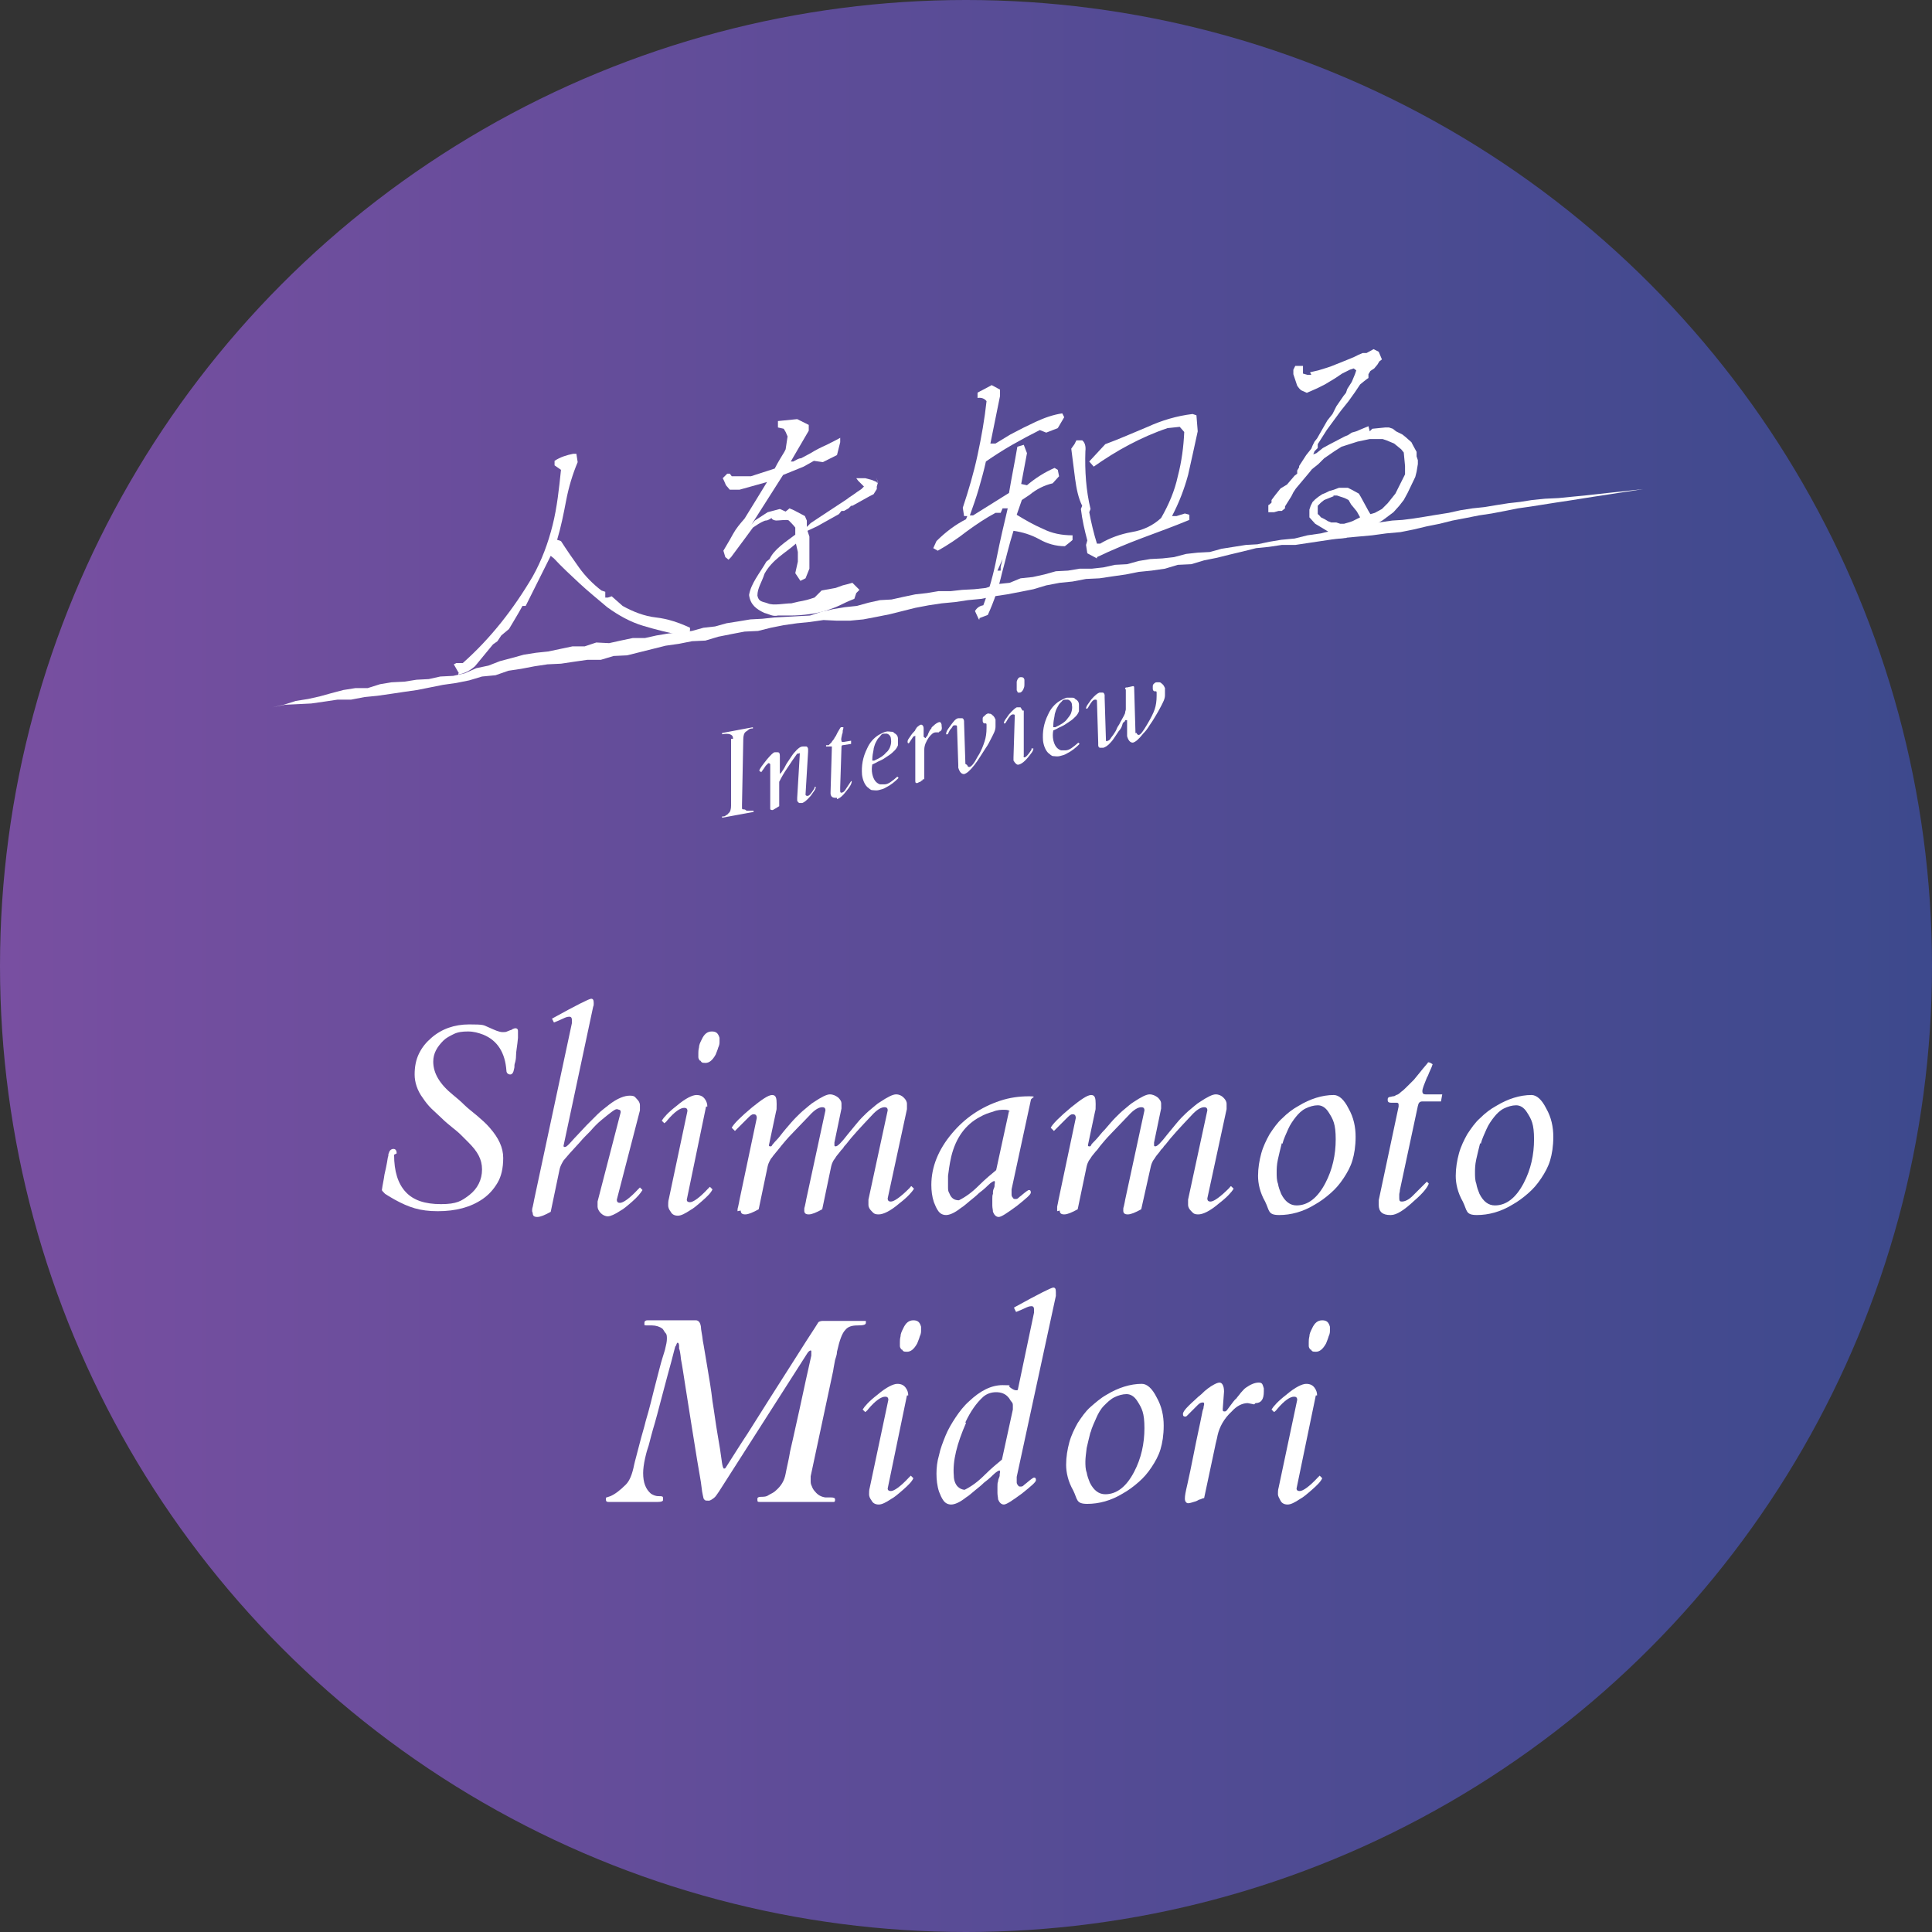 <?xml version="1.0" encoding="UTF-8"?>
<svg id="_レイヤー_1" data-name="レイヤー_1" xmlns="http://www.w3.org/2000/svg" xmlns:xlink="http://www.w3.org/1999/xlink" version="1.1" viewBox="0 0 301 301">
  <rect x="0" y="0" width="301" height="301" fill="#333333" stroke="none"/>
  <!-- Generator: Adobe Illustrator 30.0.0, SVG Export Plug-In . SVG Version: 2.1.1 Build 123)  -->
  <defs>
    <style>
      .st0 {
        fill: url(#_名称未設定グラデーション);
        isolation: isolate;
        opacity: .9;
      }

      .st1 {
        fill: #fff;
      }
    </style>
    <linearGradient id="_名称未設定グラデーション" data-name="名称未設定グラデーション" x1="0" y1="1500.6" x2="301" y2="1500.6" gradientTransform="translate(0 -1350.1)" gradientUnits="userSpaceOnUse">
      <stop offset="0" stop-color="#8052ad"/>
      <stop offset=".6" stop-color="#564e9f"/>
      <stop offset="1" stop-color="#3e4c97"/>
    </linearGradient>
  </defs>
  <g id="_レイヤー_11" data-name="_レイヤー_1">
    <g id="_レイヤー_1-2">
      <g id="_レイヤー_1-21" data-name="_レイヤー_1-2">
        <g id="_レイヤー_1-2-2">
          <g id="b">
            <g id="c">
              <circle class="st0" cx="150.5" cy="150.5" r="150.5"/>
              <path class="st1" d="M114.2,115c0-.6-.7-.8-1.7-.6h0v-.2h0l4.8-.9h0v.2h-.2s-.3,0-.5.2-.3.2-.4.3c-.3.2-.4.7-.4,1.2l-.2,10.2v.4c0,.2,0,.3.2.3s.3,0,.5.2h1.1v.2h0l-4.9.9h0v-.2h.2s.3,0,.4-.2c.2,0,.3-.2.4-.3.3-.2.4-.7.4-1.2v-10.4h.3,0Z"/>
              <path class="st1" d="M121.1,117.2c.2,0,.4,0,.4.6v3h0c0-.2,0-.3.2-.4,0,0,.2-.3.4-.6s.3-.6.5-.9.4-.6.6-.9.4-.6.6-.8c.5-.6.9-.9,1.3-.9h.5c.2,0,.3.3.3.4v.4l-.4,6.7h0s0,.2.3.2.6-.4,1.1-1.2v-.2h.2c0,.4-.4.8-.8,1.4-.6.7-1,1-1.3,1.1h-.5s-.3-.2-.3-.4v-.4l.4-6.7h0v-.2c0-.2,0,0-.2,0s-.2,0-.4.3-.3.4-.5.7-.4.6-.6.9-.4.6-.6.9c-.5.8-.8,1.4-.9,1.6v3.8c-.5.3-.8.5-1,.6-.2,0-.4,0-.4-.2v-6.9h0s0-.2-.3-.2l-.4.4c-.2.3-.4.6-.7,1l-.3-.2c0-.3.5-.9,1.2-1.8.6-.7,1-1.1,1.2-1.1h.4Z"/>
              <path class="st1" d="M130.4,124.3c-.5,0-.9,0-1-.6v-.3l.2-6.9v-.2h-.9v-.2h.4l.3-.3c.1,0,.2-.3.4-.5s.2-.4.4-.6c.1-.2.2-.4.3-.6.3-.5.4-.7.5-.8h.4s0,.3-.1.5c0,.2,0,.4-.1.6-.1.5-.2.8-.1,1h0c0,.2.1.2.3.2l1.2-.2v.5l-1.3.2c-.2,0-.2.2-.2.4l-.2,6.2v.5h0c0,.3.1.3.2.3.2,0,.5-.2.7-.6l.8-1.2h.1c0,.4-.3.9-.8,1.5-.6.8-1.1,1.2-1.5,1.3h0v-.2h0Z"/>
              <path class="st1" d="M137.8,122.2c.6,0,1.2-.5,2-1.2l.2.2c-.6.6-1.2,1.1-2,1.5-.3.2-.7.3-1.1.4s-.7,0-1,0-.5-.3-.8-.5c-.4-.4-.7-1.1-.8-1.9-.1-1.4.1-2.7.8-4.1.4-.9,1-1.6,1.8-2.1.4-.2.7-.4,1.1-.5s.6,0,.8,0,.4,0,.5.2c.4.2.6.5.6.9v1c-.1.3-.3.6-.5.8-.2.2-.5.5-.8.7s-.6.4-.9.6c-.3.2-.6.3-1,.5-.3.2-.6.3-.8.4-.1.5-.1,1,0,1.5.2.9.6,1.4,1.2,1.6h.8-.1ZM135.9,118.5h.3c.9-.4,1.5-.8,1.8-1.2.4-.3.6-.7.7-1,.1-.3.2-.7.1-1.2,0-.4-.3-.7-.6-.8h-.4c-.2,0-.4,0-.6.3s-.4.4-.5.6-.3.5-.4.8c-.1.3-.2.6-.2.8-.1.5-.2,1-.2,1.6h0Z"/>
              <path class="st1" d="M146.3,114.1h-.5c-.4,0-.7.3-1.1.8-.4.6-.7,1.2-.7,1.9v4.6c-.2,0-.3,0-.3.2,0,0-.2,0-.3.2-.2,0-.4.2-.5.2-.2,0-.3,0-.3-.3v-7s0-.2-.1,0c-.1,0-.2,0-.3.2l-.6.9h0c-.1,0-.2,0-.2-.2s0-.3.3-.7c.2-.3.4-.6.6-.8s.3-.3.3-.4c0,0,.1-.2.2-.3,0,0,.1-.2.2-.2.2-.2.4-.3.5-.3.2,0,.4.2.4.6v1.3c.1,0,.2.2.3.2,0,0,.1-.2.3-.4.1-.3.2-.5.3-.7s.2-.3.3-.4c0-.2.2-.3.3-.4.3-.3.6-.5.9-.6.2,0,.3,0,.4.4v.2c.1.5,0,.8-.4.9h0v.2h0Z"/>
              <path class="st1" d="M150.7,119.2c0,.2.2.3.3.3.3,0,.8-.6,1.3-1.6.6-.9.9-1.8,1.1-2.4.2-.6.3-1.3.3-2.1v-.5s0-.2-.1-.2h-.2c-.2,0-.3-.2-.3-.4v-.4s0-.2.2-.3c.2-.2.3-.3.5-.4s.3,0,.4,0,.2,0,.4.2c.3.2.4.5.5.7v1.1c0,.6-.3,1.1-.6,1.7s-.6,1.2-.9,1.6c-.3.5-.6.9-.9,1.4s-.6.9-.9,1.3c-.7.9-1.2,1.3-1.6,1.4-.4,0-.7-.3-.9-1v-.4l-.2-6h0c0-.2-.1-.2-.3-.2s-.3,0-.4.2-.2.3-.3.4-.2.3-.3.5-.1.3-.2.3h-.2c0-.4.2-.7.5-1.1s.5-.7.6-.8c.3-.4.6-.6.8-.6h.6c.2,0,.3.3.3.5v.2l.2,6.2v.2h0l.3.2h0Z"/>
              <path class="st1" d="M159.5,110.9v6.9c-.1,0,0,.2.1.2.2,0,.6-.4,1.1-1.2v-.2h.3c0,.4-.3.7-.6,1.1s-.6.7-.7.8c-.3.3-.6.5-.9.6s-.4,0-.6-.2-.2-.3-.3-.4v-.5l.2-6.5h0c0-.2-.1-.2-.3-.2-.3,0-.6.4-1,1.1,0,0-.1.2-.2.3h-.2c0-.4.4-.8.8-1.4.6-.7,1-1,1.2-1.1h.6c.1.2.2.3.3.5h.2v.2h0ZM158.6,107.8c-.1,0-.2-.2-.2-.3v-1.3c.1-.4.3-.7.6-.7s.5,0,.6.4v.7c0,.2,0,.4-.1.6-.1.4-.4.7-.6.7h-.4,0Z"/>
              <path class="st1" d="M166,116.9c.6,0,1.2-.5,2-1.2l.2.2c-.6.6-1.2,1.1-2,1.5-.3.2-.7.3-1.1.4s-.7,0-1,0-.5-.3-.8-.5c-.4-.4-.7-1.1-.8-1.9-.1-1.4.1-2.7.8-4.1.4-.9,1-1.6,1.8-2.1.4-.2.7-.4,1.1-.5h.8c.2,0,.4,0,.5.2.4.2.6.5.6.9v1c-.1.3-.3.6-.5.8s-.5.5-.8.7-.6.4-.9.6c-.3.2-.6.3-1,.5-.3.2-.6.3-.8.4-.1.5-.1,1,0,1.5.2.9.6,1.4,1.2,1.6h.8-.1ZM164.1,113.3h.3c.9-.4,1.5-.8,1.8-1.2s.6-.7.7-1.1c.1-.3.2-.7.1-1.2,0-.4-.3-.7-.6-.8h-.4c-.2,0-.4,0-.6.3-.2.2-.4.4-.5.6s-.3.5-.4.8c-.1.3-.2.6-.2.8-.1.5-.2,1-.2,1.6h0v.2h0Z"/>
              <path class="st1" d="M177.1,114.2c0,.2.2.3.3.3.3,0,.7-.6,1.3-1.6s1-1.8,1.2-2.4.3-1.3.3-2.1v-.5s0-.2-.1-.2h-.2c-.2,0-.3-.2-.3-.4v-.4s0-.2.1-.3c.2-.2.3-.3.5-.3h.4c.1,0,.2,0,.4.2.3.2.4.5.5.7v1.1c0,.6-.3,1.1-.6,1.7s-.6,1.1-.9,1.6-.6,1-.9,1.4c-.3.5-.6.9-1,1.3-.7.9-1.2,1.3-1.6,1.4-.4,0-.7-.3-.9-1v-2.5h-.3s0,.2-.2.3-.2.3-.3.6-.3.6-.5.8c-.2.3-.4.6-.6.9s-.4.6-.6.8c-.5.6-.9.8-1.2.9h-.5c-.2,0-.3-.2-.3-.4v-.4l-.2-6.5c0-.2-.1-.2-.3-.2-.3,0-.6.4-1,1.1,0,0-.1.2-.2.3h-.2c0-.4.4-.8.8-1.4.6-.7,1-1,1.3-1.1h.5c.2,0,.3.3.3.4v.4l.2,6.5h0v.2c.2.2.2,0,.3,0,0,0,.2,0,.4-.3.1-.2.3-.4.5-.7.2-.3.4-.6.5-.9s.4-.6.5-.9c.5-.9.8-1.4.8-1.6s.1-.3.1-.5v-3.1c-.2,0-.1-.2,0-.3h.2l.9-.2c.1,0,.2,0,.2.2l.2,6.9h0v.2h.2Z"/>
              <polygon class="st1" points="246.9 77.2 244.8 77.4 242.8 77.6 240.7 77.7 238.7 77.9 236.8 78.2 235 78.4 233.1 78.7 231.3 79 229.4 79.2 227.5 79.5 225.7 79.9 223.8 80.2 222 80.5 220.1 80.8 218.5 81 216.9 81.1 214.8 81.4 212.8 81.7 210.9 82.5 209.1 83.3 207.2 84 209.4 83.8 211.6 83.6 213.8 83.4 216 83.1 218.2 82.9 220.2 82.5 222.3 82 224.3 81.6 226.3 81.1 228.4 80.7 230.4 80.3 232.4 80 234.5 79.6 236.5 79.2 238.6 78.9 240.5 78.6 242.4 78.3 244.4 78 246.3 77.7 248.2 77.4 250.2 77.1 252.1 76.8 254.1 76.5 256 76.2 254.2 76.4 252.4 76.6 250.5 76.8 248.7 77 246.9 77.2"/>
              <polygon class="st1" points="209.8 83 209.8 82.2 207.8 82.6 205.8 83.1 203.7 83.4 201.7 83.9 199.6 84.1 197.8 84.4 195.9 84.8 194.1 84.9 192.2 85.2 190.3 85.5 188.5 86 186.6 86.1 184.8 86.3 182.9 86.8 181.1 87 179.2 87.1 177.4 87.4 175.6 87.9 173.7 88 171.9 88.4 170.1 88.6 168.2 88.6 166.4 88.9 164.5 89 162.7 89.5 160.9 89.9 159 90.1 157.3 90.8 155.4 91 153.6 91.6 151.8 91.8 149.9 91.9 148.1 92.1 146.2 92.1 144.4 92.4 142.6 92.6 140.7 93 138.9 93.4 137.1 93.5 135.3 93.9 133.5 94.4 131.6 94.6 129.8 94.9 128 95.3 126.2 95.9 124.3 96 122.5 96.1 120.6 96.2 118.8 96.4 116.9 96.5 115.1 96.8 113.2 97.1 111.4 97.6 109.6 97.8 107.8 98.3 106 98.5 104.1 98.7 102.3 99 100.5 99.4 98.6 99.4 96.7 99.8 94.9 100.2 92.9 100.1 91.1 100.7 89.2 100.7 87.3 101.1 85.4 101.5 83.5 101.7 81.6 102 79.8 102.5 77.9 103 76.1 103.7 74.2 104.1 72.4 104.9 70.6 105.3 68.6 105.4 66.8 105.8 64.9 105.9 63 106.2 61 106.3 59.2 106.6 57.3 107.2 55.4 107.2 53.5 107.5 51.6 108 49.8 108.5 48 108.9 46.1 109.2 44.2 109.8 42.4 110.2 44.4 109.8 46.5 109.7 48.5 109.6 50.6 109.3 52.6 109 54.7 109 56.8 108.6 58.8 108.4 60.9 108.1 62.9 107.8 65 107.5 67 107.1 69 106.7 71.1 106.4 73.1 106 75.1 105.4 77.2 105.2 79.2 104.5 81.2 104.2 83.3 103.8 85.3 103.5 87.4 103.4 89.4 103.1 91.5 102.8 93.6 102.8 95.6 102.2 97.7 102.1 99.7 101.6 101.7 101.1 103.7 100.6 105.8 100.3 107.8 99.9 109.9 99.8 111.9 99.2 113.9 98.8 116 98.4 118.1 98.3 120.1 97.8 122.1 97.4 124.2 97.1 126.2 96.9 128.3 96.6 130.4 96.7 132.4 96.7 134.5 96.5 136.6 96.1 138.6 95.7 140.6 95.2 142.6 94.7 144.7 94.3 146.7 94 148.8 93.8 150.8 93.5 152.9 93.3 154.9 92.9 156.9 92.6 159 92.2 161 91.8 163 91.2 165.1 90.8 167.1 90.6 169.2 90.2 171.3 90.1 173.3 89.8 175.4 89.5 177.4 89.1 179.4 88.9 181.5 88.6 183.5 88 185.6 87.9 187.6 87.3 189.6 86.9 191.6 86.4 193.7 85.9 195.7 85.4 197.7 85.2 199.7 84.9 201.8 84.9 203.8 84.6 205.8 84.3 207.8 84 209.8 83.8 209.8 83.8 209.8 83"/>
              <path class="st1" d="M71.5,104.9l-.8-1.4.4-.2h1c4.3-3.8,7.9-8.4,10.9-13.5,1.4-2.5,2.4-5.2,3.1-8s1-5.7,1.3-8.6l-1-.7v-.7c.9-.6,1.9-.9,2.9-1.1h.5l.2,1.3c-.8,1.9-1.4,3.9-1.8,6s-.8,4.1-1.4,6.1l.6.2c.9,1.4,1.8,2.7,2.8,4.1s2.2,2.6,3.5,3.6l.6.2v.9h.4l.6-.2,1.7,1.5c1.6.9,3.4,1.6,5.2,1.8s3.6.8,5.3,1.6v.5l-1.2.7c-2.1-.4-4.1-.9-6.1-1.5s-3.8-1.6-5.6-2.9c-1.4-1.2-2.9-2.4-4.3-3.7-1.4-1.3-2.8-2.6-4-3.9l-.5-.4-3.9,7.8h-.5c-.7,1.3-1.4,2.4-2.1,3.6l-1.2,1-.6.9-.7.5-2.8,3.4c-.8.7-1.6,1.1-2.6,1.3h0v-.2h0Z"/>
              <path class="st1" d="M152.5,96.5l-.6-1.3c.3-.5.7-.8,1.3-.9.9-2.4,1.6-4.9,2.1-7.5.5-2.5,1.1-5.1,1.7-7.6h-.8l-.3.7h-.8c-1.5.8-3,1.8-4.5,2.9-1.4,1.1-2.9,2.1-4.5,3l-.7-.4.5-1.1c1.4-1.4,3-2.6,4.6-3.4l.2-.5h-.5l-.2-1.3c.9-2.7,1.7-5.4,2.3-8.2s1.1-5.6,1.4-8.4c-.3-.4-.8-.6-1.4-.5v-.8c-.1,0,.9-.5.9-.5l1.3-.7,1.3.7v1l-1.5,7.4h.8l2.3-1.4c1.3-.7,2.7-1.4,4-2s2.7-1.1,4.1-1.3l.3.6-1,1.7-1.8.7-1-.4c-1.4.7-2.9,1.5-4.3,2.3-1.4.8-2.8,1.7-4.1,2.6-.3,1.4-.7,2.8-1.1,4.2-.4,1.4-.9,2.8-1.4,4.2h.5l5.6-3.5c.4-2.4.9-4.8,1.3-7.2l1-.3.5,1.3-.9,4.8.9.2c1.3-1.1,2.7-2,4.3-2.7l.5.3.2,1-1,1.1c-1.3.3-2.5.9-3.6,1.8l-1.2.8-.8,2.3c1.3.8,2.7,1.6,4.1,2.2,1.4.7,2.9,1,4.6,1v.7c.1,0-1.2,1-1.2,1-1.4,0-2.8-.4-4-1.1-1.3-.7-2.6-1.1-4-1.3-.7,2.2-1.2,4.4-1.8,6.6-.5,2.2-1.2,4.3-2.2,6.5l-1.3.5h0v.2h-.1ZM155.9,88.8v-.5l.3-1.2-.8,1.8h.5ZM170.9,87l-1.5-.8-.2-1.3.2-.7c-.4-1.5-.8-3.2-1-4.9l.2-.5c-.6-1.2-.9-2.7-1.1-4.2-.2-1.6-.4-3.1-.6-4.7l.5-.7.3-.6h.9c.4.3.6.9.5,1.7-.1,3.1.1,6.1.8,9l-.2.5c.3,1.6.7,3.3,1.2,4.9h.5c1.5-.9,3.2-1.5,4.9-1.8,1.8-.3,3.3-1,4.6-2.2,1.2-2.1,2.1-4.2,2.6-6.5.6-2.3.9-4.6,1-6.9l-.7-.8-1.9.2c-2.1.7-4.1,1.6-6,2.6s-3.8,2.2-5.5,3.4l-.7-.8,2.5-2.7c2.2-.8,4.4-1.8,6.6-2.7,2.2-1,4.5-1.7,7-2l.6.2.2,2.5c-.5,2.3-1,4.6-1.5,6.8-.6,2.2-1.4,4.3-2.5,6.4h.7l1.3-.4.7.2v.8c-2.4,1-4.9,1.9-7.3,2.8s-4.8,1.9-7.1,3h0v.2Z"/>
              <path class="st1" d="M136.6,75.1l-.7-.3-1.1-.3h-1.4l.3.4.3.3.3.3.3.3-.4.4-.6.4-.7.5-.6.4-.4.3-4.4,2.9-1.2.8-.6.6v-1l-.3-.7-1.7-.9-.7-.3-.6.5-.9-.4-1.9.5-2,1.3-1.9,2.3h0l1.4-1.7,4.9-7.7,3.2-1.3,1.6-.9,1.4.2,2.2-1.1.5-2v-.7c.1,0-2.1,1.1-2.1,1.1-.9.4-1.7.8-2.5,1.3l-1.5.8c-.4,0-.8.3-1.2.5h-.4l2.8-4.8v-.9l-1.8-.9-3,.3v1l.9.2.3.5.3.7-.3,2-.2.4c-.3.5-1,1.6-1.5,2.6l-3.7,1.2h-3l-.3-.4h-.4l-.4.4-.3.3.2.4.3.7.6.7h1.5l4.3-1.2c-.9,1.5-2.4,3.9-3.5,5.7-.7.8-1.3,1.5-1.8,2.4l-.5.9-1,1.7.3,1,.5.4.4-.4,2.3-3.1,1.1-1.5.3-.2c.7-.5,1.5-.9,1.7-.9.4,0,.9-.4.9-.4,0,0,0,.3.7.4.6,0,1.8-.2,2,0s.8.8,1,1.1v1.1h0c-1.6,1.2-3.3,2.3-4,3.8l-.5.4c-1.1,1.9-2.4,3.4-2.7,5.2.2,1.5,1.1,2.2,2.4,2.8.8.2,1.3.6,2.1.4h2c1.8,0,4.1-.3,5.6-.8,2.4-.8,2-.9,4.3-1.8l.3-.9.5-.5-1.1-1.1-.7.2-.8.2-1.1.4-2.2.4-1.1,1.1c-2.1.7-1.7.4-3.6.9-1.1,0-2.8.4-3.7,0-.8-.3-1.4-.2-1.6-1.2,0-1.2.7-2.1,1.1-3.4,1.2-2.2,3.2-3.2,4.9-4.7l.3,1.3v1.5l-.4,1.8.8,1.2.8-.4.6-1.5v-5l-.3-.9h0l1.5-.7,3.4-1.9.4-.5h.4l.7-.4.4-.4h.2l2.7-1.5.6-.3.5-.8v-.4l.2-.7-.3-.7h0l.3.8h-.2Z"/>
              <path class="st1" d="M204.1,58l1.3-.3,1.3-.4.6-.2,2.5-1,1.2-.5.6-.3.7-.3h.6l1.1-.6.8.4.5,1.2-.4.3-.3.5-.5.6-.6.4-.3.5v.6c-.1,0-1.3,1-1.3,1l-.8,1.2-1,1.4-1.2,1.5-1.1,1.5-1.1,1.5-.7,1.1-.7,1.1v.6l-.5.5-.2.5.5-.2,1-.8,1.1-.6,2.3-1.2.5-.2.6-.4.7-.2.7-.3,1.2-.5.2.8.4-.4,2-.2h.6l.6.2.5.4,1,.5.5.4.9.8.2.4.6,1.1v.7l.2.6v.6l-.2,1.2-.2.8-1.2,2.5-.6,1.1-.7.9-.9,1-1.6,1.2-1.6,1-1.2.5-1.3.2-1.3.4-1.2.2h-1.5l-.5-.5-2-1.2-.9-1v-1.2l.2-.6.3-.6.4-.4.5-.4.6-.4.5-.2.6-.3.7-.2.8-.3h1.4l.6.3,1.1.6.3.5.6,1.1.6,1.1.3.5.7-.2,1.1-.6.9-.9.8-1,.4-.5.6-1.2.9-1.8v-1.3l-.2-2.1-.4-.5-1.1-.9-1.2-.5-.6-.2h-2l-1.9.4-2.5.8-1.1.7-1.6,1.1-.9.9-.5.4-.5.4-.4.5-2.1,2.5-.4.6-.3.6-1,1.6v.3l-.5.4h-.5l-.7.2h-.9v-1.1c.1,0,.5-.4.5-.4v-.4l.6-.8.4-.5.4-.5,1-.6,1.2-1.4.4-.3v-.5l.3-.5v-.2l1.1-1.7.8-1,.2-.5.3-.6.4-.5,1.6-2.8.8-1,.6-1.2,1.1-1.6.4-.5.2-.6.7-1.1.5-1.2.2-.6-.4-.3-.6.2-1.2.6-1.2.8-1.5.9-1.2.6-1.6.7-.9-.4-.3-.3-.3-.4-.6-1.8v-.7l.3-.6h1.2v1.2l.7.2h.6l-.2-.4h0ZM207.8,77.3l-1.5.6-.5.4-.5.5v1.3c.1,0,.5.5.5.5l.6.3.5.3.5.2h.8l.6.2h.6l.7-.2.6-.2.6-.3.6-.3-.5-.9-.4-.5-.5-.6-.4-.7-.6-.3-.6-.2-.6-.2h-.6,0Z"/>
            </g>
          </g>
        </g>
      </g>
    </g>
  </g>
  <g>
    <path class="st1" d="M61.4,179.9c0,2.6.6,4.5,1.8,5.8,1.2,1.3,3,1.9,5.5,1.9s3.2-.5,4.4-1.4c1.3-1,2-2.4,2-4s-.7-2.8-2.1-4.2c-.4-.4-.8-.8-1.2-1.2s-.9-.8-1.4-1.2c-.5-.4-1.1-.9-1.6-1.4-.5-.5-1.1-1-1.6-1.5-.5-.5-.9-1-1.3-1.6-.9-1.2-1.3-2.5-1.3-3.7s.2-2.3.7-3.3,1.1-1.7,1.9-2.4c1.6-1.4,3.6-2.1,5.9-2.1s2.2.1,2.9.4c.7.3,1.1.5,1.4.6.3.1.6.2.9.2s.5,0,.7-.1.3-.1.5-.2c.1,0,.3-.1.4-.2.1,0,.2-.1.4-.1.3,0,.4.2.4.4,0,.2,0,.4,0,.5,0,.1,0,.3,0,.6-.1,1.2-.3,2.1-.3,2.7s-.1,1-.2,1.3,0,.5-.1.8c-.1.6-.3.9-.6.9s-.6-.2-.6-.6c-.2-2.8-1.4-4.7-3.6-5.6-.8-.3-1.5-.5-2.4-.5s-1.6.1-2.2.4c-.6.3-1.2.6-1.6,1-1,1-1.6,2-1.6,3.3,0,1.8,1,3.5,3.1,5.2.6.5,1.1.9,1.7,1.5s1.3,1.1,2,1.7c.7.6,1.4,1.2,2,1.9,1.4,1.6,2.1,3.1,2.1,4.7s-.3,2.9-.9,3.9c-.6,1-1.3,1.8-2.3,2.5-1.9,1.3-4.2,1.9-7,1.9s-4.5-.6-6.7-1.8c-.7-.4-1.2-.7-1.5-.9-.3-.3-.5-.5-.5-.6.1-.8.3-1.6.4-2.4.2-.8.3-1.4.4-1.9s.1-.8.2-1c0-.2,0-.3.1-.5.1-.4.4-.6.7-.6s.5.2.5.7Z"/>
    <path class="st1" d="M82.9,188.7c0-.2,0-.4.1-.7.1-.5.2-.9.2-1l5.9-27.6c0-.2,0-.4,0-.5,0-.3-.1-.5-.4-.5s-.6.1-1,.3c-.4.2-.9.4-1.4.6l-.3-.6c3.8-2.1,5.8-3.1,6.1-3.1s.4.2.4.7,0,.2-.1.6l-4.6,21.6c0,.1,0,.2.2.2s.4-.2.7-.5.7-.8,1.2-1.3,1-1.1,1.5-1.6c.6-.6,1.1-1.1,1.7-1.7s1.2-1,1.8-1.5c1.3-1,2.4-1.4,3.2-1.4s.8.2,1.1.5c.3.3.5.6.5,1s0,.6,0,.8l-3.6,13.9h0c0,.4.2.5.5.5.5,0,1.5-.7,2.8-2.1.1-.1.3-.3.3-.3l.4.4c-.3.5-.8,1.1-1.6,1.8-.8.7-1.4,1.2-1.8,1.4-.9.6-1.6.9-2,.9s-.8-.2-1.1-.5c-.3-.3-.5-.7-.5-1s0-.6,0-.8l3.6-13.9h0c0-.2,0-.3-.2-.4-.1,0-.3-.1-.4-.1-.2,0-.5.2-.9.5-.4.3-.9.7-1.5,1.2-.6.5-1.1,1-1.7,1.7-.6.6-1.2,1.2-1.7,1.8-1.3,1.4-2.1,2.3-2.5,2.8-.3.5-.5.9-.6,1.3l-1.4,6.7c-.9.5-1.6.8-2.1.8s-.7-.2-.7-.6Z"/>
    <path class="st1" d="M110,172.4l-3,14.5c0,.3.2.4.5.4.5,0,1.5-.7,2.8-2.1.1-.1.3-.3.3-.3l.4.4c-.2.5-.8,1.1-1.6,1.8-.8.7-1.4,1.2-1.8,1.4-.9.6-1.5.9-2,.9s-.9-.2-1.1-.6c-.3-.4-.4-.7-.4-1s0-.7.1-1l2.9-13.7h0c0-.4-.2-.5-.5-.5-.6,0-1.5.6-2.6,1.9-.2.3-.4.4-.5.5l-.4-.4c.3-.5,1-1.3,2.3-2.3,1.4-1.2,2.5-1.7,3.1-1.7s1,.2,1.3.6c.3.4.4.8.4,1.2ZM109.1,165.3c-.2-.2-.3-.4-.3-.6,0-.2,0-.4,0-.6s0-.5.1-.9c0-.4.2-.8.4-1.2.4-.9.9-1.3,1.6-1.3s1,.3,1.2,1c0,.2,0,.4,0,.6s0,.5-.2.9c-.1.4-.3.8-.4,1.1-.5.9-1,1.3-1.6,1.3s-.6-.1-.8-.4Z"/>
    <path class="st1" d="M114.9,188.7c0-.2,0-.4.1-.7.1-.5.2-.9.2-1l2.7-12.8h0c0-.5-.2-.6-.5-.6s-.5.2-1,.7-1.1,1.1-1.9,1.9l-.5-.5c.3-.6,1.4-1.7,3.2-3.2,1.5-1.2,2.5-1.9,3.1-1.9s.7.5.7,1.4,0,.8-.1,1.2l-1.1,5.2c0,.1,0,.2.2.2s.2,0,.3-.2c.1-.1.3-.4.7-.8.4-.4.8-1,1.4-1.7.6-.7,1.1-1.3,1.6-1.8.5-.5.9-.9,1.4-1.3.5-.4.9-.8,1.4-1.1,1.2-.8,2-1.2,2.5-1.2s.9.2,1.3.5c.3.3.5.6.5.9s0,.7,0,.8l-1.1,5.3c0,.1,0,.3,0,.4s0,.2.2.2c.3,0,.9-.6,1.9-1.9,1-1.2,1.7-2.1,2.2-2.6.5-.5.9-.9,1.4-1.3.5-.4.9-.8,1.4-1.1,1.2-.8,2-1.2,2.5-1.2s.9.2,1.2.5c.3.3.5.6.5,1s0,.6,0,.8l-3,13.9h0c0,.4.2.5.5.5.5,0,1.5-.7,2.9-2.1.1-.1.2-.3.3-.3l.4.4c-.3.5-1,1.3-2.3,2.3-1.4,1.2-2.5,1.7-3.2,1.7s-.8-.2-1.1-.5c-.3-.3-.5-.6-.5-1s0-.6,0-.8l3-13.9h0c0-.4-.2-.5-.5-.5-.5,0-1.2.4-2,1.3-1.7,1.8-3.1,3.3-4,4.5-.1.1-.3.3-.4.5s-.4.4-.5.6c-.3.4-.6.7-.7.9-.1.2-.3.4-.4.6-.1.2-.2.4-.3.8l-1.4,6.7c-.9.5-1.6.8-2.1.8s-.7-.2-.7-.6,0-.4.1-.7c.1-.5.2-.9.2-1l3-13.9h0c0-.4-.2-.5-.5-.5-.5,0-1.2.4-2,1.3-2,2.1-3.3,3.4-3.7,3.9-.4.5-.7.8-.9,1.1-.2.2-.3.4-.5.6-.3.4-.6.7-.7.9-.2.2-.3.4-.4.6-.1.2-.2.4-.3.8l-1.4,6.7c-.9.5-1.6.8-2.1.8s-.7-.2-.7-.6Z"/>
    <path class="st1" d="M154.7,185.7c0-.2.1-.5.2-.7s0-.4.1-.7c0-.2,0-.3-.1-.3s-.5.2-1,.7c-.5.5-1,.9-1.4,1.2-.4.4-.9.8-1.4,1.2-.5.4-.9.8-1.4,1.1-1,.8-1.8,1.1-2.3,1.1s-.9-.2-1.2-.6c-.3-.4-.5-.9-.7-1.4-.3-.9-.4-1.8-.4-2.7,0-2.8,1.1-5.5,3.2-8,2-2.4,4.5-4.1,7.5-5.1,1.5-.5,3-.7,4.5-.7s.3.2.3.6l-3,13.9c0,.1,0,.2,0,.3,0,.2,0,.4,0,.5s0,.3.2.5c.1.2.2.2.4.2s.3,0,.5-.2.4-.3.6-.5c.6-.5.9-.7,1-.7.2,0,.3.1.3.4s-.7.9-2.2,2.1c-1.5,1.1-2.4,1.7-2.8,1.7s-.7-.3-.9-.8c0-.3-.1-.6-.1-1s0-.7,0-1,0-.6.1-.8ZM157.3,173.2c0-.2-.3-.3-.8-.3s-1.1,0-1.8.3c-.7.2-1.3.4-2,.8-2.3,1.2-3.8,3.3-4.5,6.2-.3,1.3-.4,2.3-.5,3,0,.8,0,1.3,0,1.7s0,.7.2,1c.3.8.8,1.1,1.5,1.1,1-.5,2-1.2,3.1-2.3s2-1.8,2.7-2.4l2-9.2Z"/>
    <path class="st1" d="M164.7,188.7c0-.2,0-.4,0-.7.1-.5.2-.9.2-1l2.7-12.8h0c0-.5-.2-.6-.5-.6s-.5.2-1,.7c-.5.5-1.1,1.1-1.9,1.9l-.5-.5c.3-.6,1.4-1.7,3.2-3.2,1.5-1.2,2.5-1.9,3.1-1.9s.7.5.7,1.4,0,.8-.1,1.2l-1.1,5.2c0,.1,0,.2.2.2s.2,0,.3-.2c0-.1.3-.4.7-.8.4-.4.8-1,1.5-1.7.6-.7,1.1-1.3,1.6-1.8.5-.5.9-.9,1.4-1.3.5-.4.9-.8,1.4-1.1,1.2-.8,2-1.2,2.5-1.2s.9.2,1.3.5c.3.3.5.6.5.9s0,.7,0,.8l-1.1,5.3c0,.1,0,.3,0,.4s0,.2.2.2c.3,0,.9-.6,1.9-1.9,1-1.2,1.7-2.1,2.2-2.6.5-.5.9-.9,1.4-1.3.5-.4.9-.8,1.4-1.1,1.2-.8,2-1.2,2.5-1.2s.9.2,1.2.5.5.6.5,1,0,.6,0,.8l-3,13.9h0c0,.4.2.5.5.5.5,0,1.5-.7,2.9-2.1.1-.1.2-.3.3-.3l.4.4c-.3.5-1,1.3-2.3,2.3-1.4,1.2-2.5,1.7-3.2,1.7s-.8-.2-1.1-.5c-.3-.3-.5-.6-.5-1s0-.6,0-.8l3-13.9h0c0-.4-.2-.5-.5-.5-.5,0-1.2.4-2,1.3-1.7,1.8-3.1,3.3-4,4.5-.1.1-.3.3-.4.5-.2.2-.4.4-.5.6-.3.4-.6.7-.7.9-.1.2-.3.4-.4.6-.1.2-.2.4-.3.8l-1.5,6.7c-.9.5-1.6.8-2.1.8s-.7-.2-.7-.6,0-.4.1-.7c.1-.5.2-.9.2-1l3-13.9h0c0-.4-.2-.5-.5-.5-.5,0-1.2.4-2,1.3-2,2.1-3.3,3.4-3.7,3.9-.4.5-.7.8-.9,1.1s-.3.4-.5.6c-.3.4-.6.7-.7.9s-.3.4-.4.6c-.1.2-.2.4-.3.8l-1.4,6.7c-.9.5-1.6.8-2.1.8s-.7-.2-.7-.6Z"/>
    <path class="st1" d="M207.8,170.6c.8,0,1.6.7,2.3,2.1.8,1.4,1.1,2.9,1.1,4.4s-.2,2.7-.5,3.7c-.3,1-.8,1.9-1.4,2.8s-1.2,1.6-2,2.3c-.8.7-1.6,1.3-2.5,1.8-1.8,1.1-3.7,1.6-5.5,1.6s-1.5-.7-2.2-2.1c-.8-1.4-1.1-2.8-1.1-4s.2-2.4.5-3.5c.3-1.1.8-2.1,1.3-3,.6-.9,1.2-1.8,2-2.5.8-.8,1.6-1.4,2.5-1.9,1.8-1.1,3.7-1.7,5.5-1.7ZM199.7,178.1c-.2.8-.4,1.6-.6,2.5s-.2,1.6-.2,2.1,0,1.2.2,1.7c.1.6.3,1.1.5,1.6.6,1.2,1.4,1.8,2.4,1.8,1.8,0,3.3-1.2,4.5-3.5,1.1-2.1,1.6-4.4,1.6-6.8s-.4-3.1-1.1-4.2c-.5-.8-1.1-1.1-1.7-1.1s-1.3.2-1.9.5c-.6.3-1.1.8-1.5,1.3s-.9,1.2-1.2,1.9-.7,1.5-.9,2.3Z"/>
    <path class="st1" d="M216.6,189.3c-1.2,0-1.8-.5-1.8-1.6s0-.5,0-.7l3.1-14.6c0-.1,0-.2,0-.3,0-.2-.1-.3-.3-.3h-.9c-.3,0-.5-.1-.5-.4s0-.4.3-.5c.2,0,.4-.1.5-.1.1,0,.3,0,.5-.2.2,0,.5-.2.8-.5.3-.2.6-.5,1-.9.3-.3.7-.7,1-1,.3-.4.6-.7.9-1.1.7-.9,1.2-1.4,1.3-1.6.3,0,.5.2.7.3-.1.3-.2.6-.4,1-.2.4-.3.8-.5,1.1-.4,1-.7,1.7-.7,2.1h0c0,.4.2.5.5.5h2.6l-.2,1.1h-2.9c-.4,0-.6.2-.7.7l-2.8,13.1c0,.3-.1.5-.1.7,0,.2,0,.3,0,.4,0,0,0,.2,0,.2h0c0,.4.1.5.4.5.5,0,1.1-.3,1.7-.9l2.2-2.2.3.3c-.2.6-.9,1.5-2.3,2.7-1.5,1.4-2.7,2.2-3.6,2.2Z"/>
    <path class="st1" d="M238.6,170.6c.8,0,1.6.7,2.3,2.1.8,1.4,1.1,2.9,1.1,4.4s-.2,2.7-.5,3.7c-.3,1-.8,1.9-1.4,2.8s-1.2,1.6-2,2.3c-.8.7-1.6,1.3-2.5,1.8-1.8,1.1-3.7,1.6-5.5,1.6s-1.5-.7-2.2-2.1c-.8-1.4-1.1-2.8-1.1-4s.2-2.4.5-3.5c.3-1.1.8-2.1,1.3-3,.6-.9,1.2-1.8,2-2.5.8-.8,1.6-1.4,2.5-1.9,1.8-1.1,3.7-1.7,5.5-1.7ZM230.6,178.1c-.2.8-.4,1.6-.6,2.5s-.2,1.6-.2,2.1,0,1.2.2,1.7c.1.6.3,1.1.5,1.6.6,1.2,1.4,1.8,2.4,1.8,1.8,0,3.3-1.2,4.5-3.5,1.1-2.1,1.6-4.4,1.6-6.8s-.4-3.1-1.1-4.2c-.5-.8-1.1-1.1-1.7-1.1s-1.3.2-1.9.5c-.6.3-1.1.8-1.5,1.3s-.9,1.2-1.2,1.9-.7,1.5-.9,2.3Z"/>
    <path class="st1" d="M126.4,210.7v-.2c0,0,0-.1-.1-.1-.1,0-.3.1-.5.4l-13.8,21.6c-.3.4-.5.8-.8,1-.3.2-.5.4-.8.4s-.5,0-.6-.1c0,0-.2-.2-.2-.3,0-.1-.2-.7-.3-1.7s-.4-2.4-.7-4.3c-.3-1.9-.6-3.7-.9-5.6-.3-1.9-.6-3.8-.9-5.7-.3-1.9-.5-3.3-.7-4.3-.1-1-.2-1.5-.3-1.7,0-.1,0-.3,0-.4,0-.3-.1-.5-.2-.5s-.1,0-.2.2c0,.1-.1.3-.2.4-.1.4-.3,1.1-.6,2.3-.3,1.1-.8,2.9-1.4,5.2s-1.1,4.2-1.5,5.5c-.4,1.4-.6,2.4-.8,2.9-.2.6-.3,1.1-.4,1.5-.2.9-.3,1.7-.3,2.3,0,1.5.4,2.5,1.2,3.2.3.2.7.4,1.2.4s.7,0,.7.3v.3c0,.2-.3.3-.8.3h-7.7c-.3,0-.4-.1-.4-.4s0-.3.1-.3c0,0,.3-.1.6-.2.7-.3,1.5-.9,2.4-1.8.6-.6,1-1.6,1.3-3.1.1-.5.4-1.5.8-3.1s.8-2.8,1-3.7c.6-2,1-3.7,1.3-4.9.7-2.7,1.1-4.3,1.3-4.9s.3-1,.4-1.3c.2-.8.3-1.3.3-1.7s0-.7-.2-.9-.3-.5-.5-.7c-.4-.3-1-.5-1.6-.5h-.8c-.2,0-.4,0-.4-.1,0,0,0-.2,0-.3,0-.3.2-.4.5-.4h7.5c.4,0,.7.3.8,1,0,.5.2,1.2.3,2.2.2,1,.4,2.4.7,4.1.3,1.8.6,3.5.8,5.3.3,1.8.5,3.5.8,5.2.3,1.7.5,3,.6,3.8.1.8.2,1.3.3,1.4,0,0,0,.1.1.1.1,0,.2,0,.3-.2,1.1-1.7,2.2-3.5,3.4-5.3,1.2-1.9,2.4-3.8,3.6-5.7,2.7-4.2,4.5-7.1,5.6-8.8,1.1-1.7,1.7-2.6,1.8-2.8.1-.1.4-.2.6-.2h6.4c.2,0,.4,0,.4,0,0,0,0,.2,0,.3,0,.3-.4.4-1.3.4s-1.5.2-1.9.7c-.5.5-.9,1.6-1.3,3.4,0,.5-.2.9-.3,1.3-.2,1.1-.3,1.6-.3,1.7l-3.5,16.4c0,.2,0,.4,0,.7s0,.5.2.9c.1.3.3.6.5.8.4.5.9.8,1.6.9h.9c.4,0,.6.1.6.3s0,.4-.2.4c-.1,0-.3,0-.6,0h-10.9c-.3,0-.4,0-.4-.3v-.2c0-.2.2-.3.6-.3s.8,0,1.2-.3c.4-.2.8-.4,1.1-.7.8-.7,1.3-1.5,1.5-2.6s.5-2.2.7-3.5c.3-1.3.6-2.6.9-4,.8-3.5,1.4-6.5,2-9.1l.4-1.8c0-.1,0-.2,0-.2Z"/>
    <path class="st1" d="M141.3,217.4l-3,14.5c0,.3.2.4.5.4.5,0,1.5-.7,2.8-2.1.1-.1.3-.3.3-.3l.4.4c-.2.5-.8,1.1-1.6,1.8-.8.7-1.4,1.2-1.8,1.4-.9.6-1.5.9-2,.9s-.9-.2-1.1-.6c-.3-.4-.4-.7-.4-1s0-.7.1-1l2.9-13.7h0c0-.4-.2-.5-.5-.5-.6,0-1.5.6-2.6,1.9-.2.3-.4.4-.5.5l-.4-.4c.3-.5,1-1.3,2.3-2.3,1.4-1.2,2.5-1.7,3.1-1.7s1,.2,1.3.6c.3.4.4.8.4,1.2ZM140.5,210.3c-.2-.2-.3-.4-.3-.6,0-.2,0-.4,0-.6s0-.5.1-.9c0-.4.2-.8.4-1.2.4-.9.9-1.3,1.6-1.3s1,.3,1.2,1c0,.2,0,.4,0,.6s0,.5-.2.9c-.1.4-.3.8-.4,1.1-.5.9-1,1.3-1.6,1.3s-.6-.1-.8-.4Z"/>
    <path class="st1" d="M158,203.7c3.8-2.1,5.8-3.1,6.1-3.1s.4.2.4.7,0,.4,0,.6l-6.1,28.2c0,.1,0,.2,0,.3,0,.2,0,.4,0,.5s0,.3.2.5c.1.2.2.2.4.2s.3,0,.5-.2.4-.3.6-.5c.6-.5.9-.7,1-.7.2,0,.3.1.3.4s-.7.9-2.2,2.1c-1.5,1.1-2.4,1.7-2.8,1.7s-.7-.3-.9-.8c0-.3-.1-.6-.1-1s0-.7,0-1,0-.6.1-.8c0-.2.1-.5.2-.7s0-.4.1-.7c0-.2,0-.3-.1-.3s-.5.2-1,.7c-.5.5-1,.9-1.4,1.2-.4.4-.9.8-1.4,1.2-.5.4-.9.8-1.4,1.1-1,.8-1.8,1.1-2.3,1.1s-.9-.2-1.2-.6c-.3-.4-.5-.9-.7-1.4-.3-.9-.4-1.9-.4-2.8s.1-1.9.4-2.9c.2-1,.6-2,1-3,.4-1,1-2,1.6-2.9s1.3-1.8,2.1-2.5c1.7-1.6,3.4-2.5,5.2-2.5s.8.1,1.1.3c.5.4.8.5,1,.5s.3,0,.3-.2l2.5-11.9c0-.2,0-.4,0-.5,0-.3-.1-.5-.4-.5s-.6.1-1,.3-.9.4-1.4.6l-.3-.6ZM150.5,221.7c-1.4,3.2-2.1,5.9-1.9,8.2,0,.8.3,1.4.6,1.7s.7.5,1.1.5c1-.5,2-1.2,3.1-2.3s2-1.8,2.7-2.4l1.7-7.8c0-.2,0-.4,0-.6s0-.4-.2-.6-.3-.5-.5-.7c-.5-.6-1.2-.8-1.9-.8s-1.4.2-2,.7c-1.1,1-2,2.3-2.8,4Z"/>
    <path class="st1" d="M177.9,215.6c.8,0,1.6.7,2.3,2.1.8,1.4,1.1,2.9,1.1,4.4s-.2,2.7-.5,3.7c-.3,1-.8,1.9-1.4,2.8s-1.2,1.6-2,2.3c-.8.7-1.6,1.3-2.5,1.8-1.8,1.1-3.7,1.6-5.5,1.6s-1.5-.7-2.2-2.1c-.8-1.4-1.1-2.8-1.1-4s.2-2.4.5-3.5c.3-1.1.8-2.1,1.3-3,.6-.9,1.2-1.8,2-2.5s1.6-1.4,2.5-1.9c1.8-1.1,3.7-1.7,5.5-1.7ZM169.9,223.1c-.2.8-.4,1.6-.6,2.5-.1.8-.2,1.6-.2,2.1s0,1.2.2,1.7c.1.6.3,1.1.5,1.6.6,1.2,1.4,1.8,2.4,1.8,1.8,0,3.3-1.2,4.5-3.5,1.1-2.1,1.6-4.4,1.6-6.8s-.4-3.1-1.1-4.2c-.5-.8-1.1-1.1-1.7-1.1s-1.3.2-1.9.5-1.1.8-1.6,1.3-.9,1.2-1.2,1.9-.7,1.5-.9,2.3Z"/>
    <path class="st1" d="M195.4,218.8l-1-.2c-.8,0-1.7.4-2.5,1.3-1.2,1.1-1.9,2.4-2.2,3.7-.1.6-.3,1.2-.4,1.8l-1.7,8c-.2,0-.3.1-.6.2-.2,0-.4.2-.7.3-.6.2-1,.3-1.2.3s-.5-.2-.5-.7.1-1,.4-2.3.6-2.8.9-4.3c.3-1.6.6-2.9.8-3.9.2-1,.4-1.8.5-2.4s.2-1,.3-1.2c0-.3.1-.5.1-.6,0-.2,0-.3-.2-.3-.3,0-.5.1-.8.4l-1.7,1.7c0,0-.1.1-.2.1-.3,0-.4-.1-.4-.4s.3-.7.9-1.3,1.1-1,1.5-1.4c.4-.3.7-.6.9-.8.2-.2.4-.3.6-.5.2-.1.4-.3.6-.4.5-.3.9-.5,1.2-.5.4,0,.7.5.7,1.4l-.2,2.7c0,.3,0,.4.3.4s.4-.3.8-.8.7-1,1-1.2c.2-.3.5-.6.7-.9.3-.3.5-.6.8-.8.7-.5,1.4-.8,2-.8s.6.3.8.9c0,.2,0,.3,0,.5,0,1.2-.4,1.8-1.3,1.8Z"/>
    <path class="st1" d="M205,217.4l-3,14.5c0,.3.2.4.5.4.5,0,1.5-.7,2.8-2.1.1-.1.3-.3.3-.3l.4.4c-.2.5-.8,1.1-1.6,1.8s-1.4,1.2-1.8,1.4c-.9.6-1.5.9-2,.9s-.9-.2-1.1-.6-.4-.7-.4-1,0-.7.1-1l2.9-13.7h0c0-.4-.2-.5-.5-.5-.6,0-1.5.6-2.6,1.9-.2.3-.4.4-.5.5l-.4-.4c.3-.5,1-1.3,2.3-2.3,1.4-1.2,2.5-1.7,3.1-1.7s1,.2,1.3.6.4.8.4,1.2ZM204.2,210.3c-.2-.2-.3-.4-.3-.6,0-.2,0-.4,0-.6s0-.5.1-.9c0-.4.2-.8.4-1.2.4-.9.9-1.3,1.6-1.3s1,.3,1.2,1c0,.2,0,.4,0,.6s0,.5-.2.9c-.1.4-.3.8-.4,1.1-.5.9-1,1.3-1.6,1.3s-.6-.1-.8-.4Z"/>
  </g>
</svg>